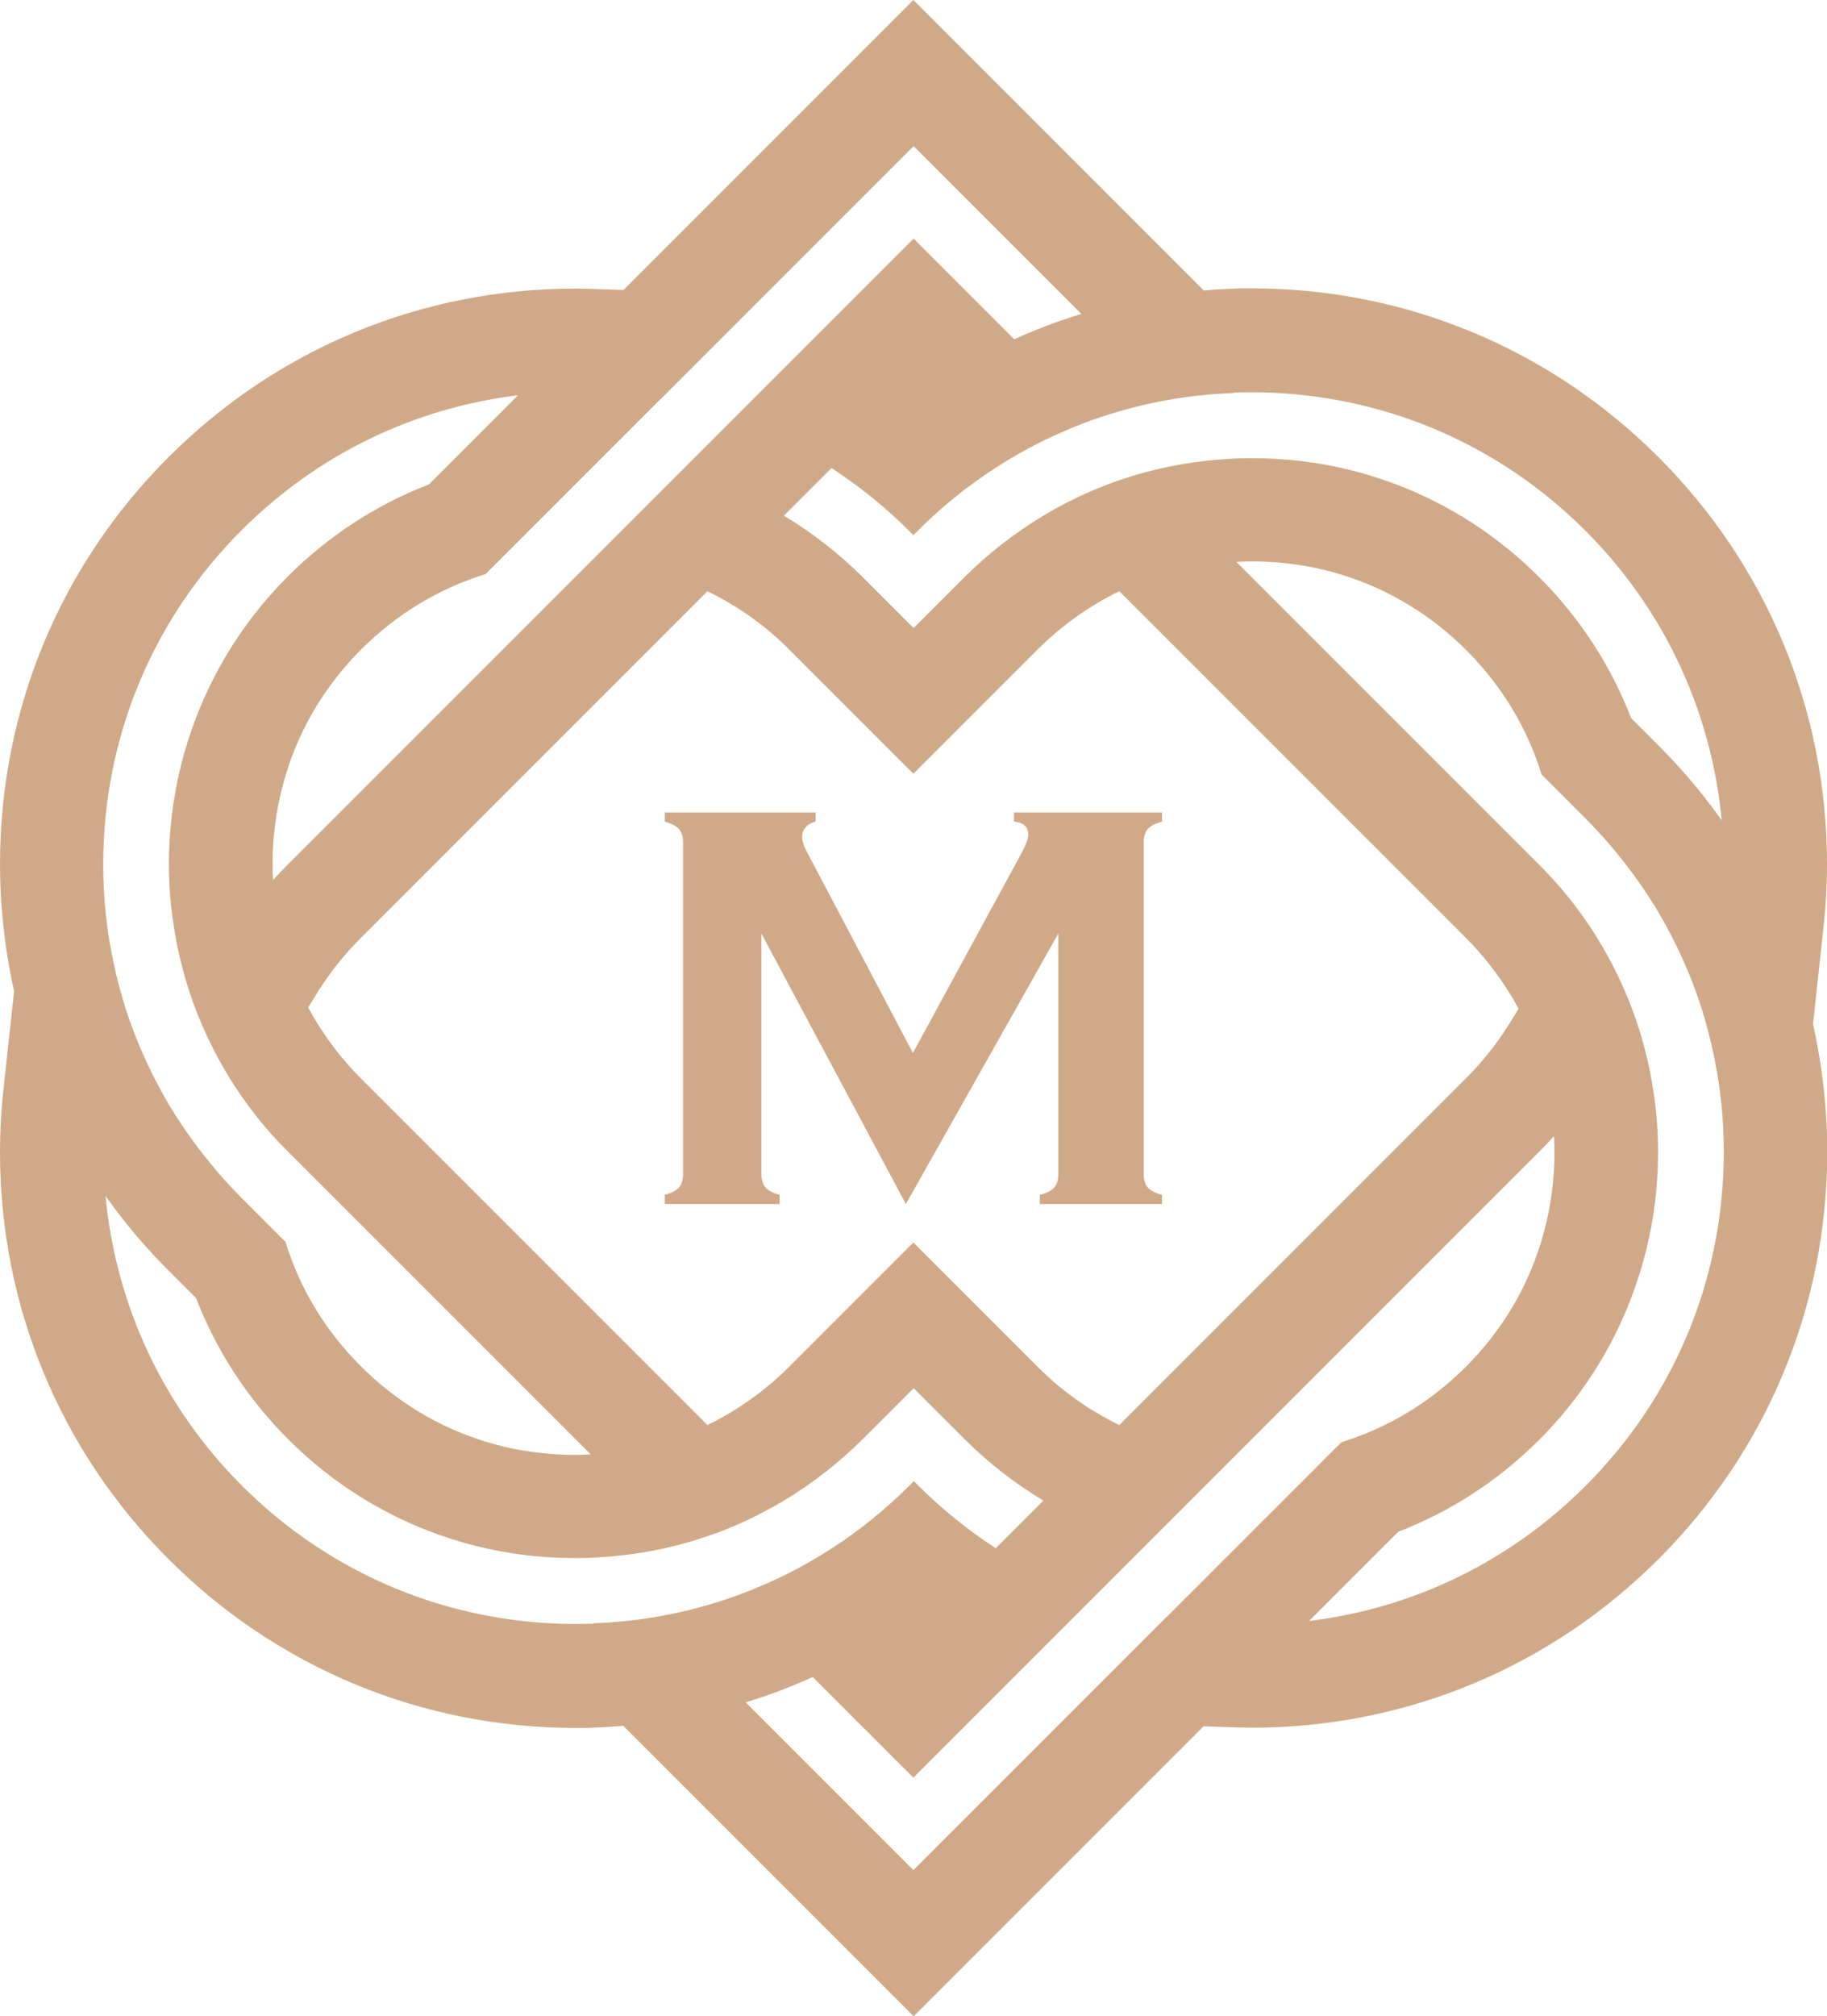 <?xml version="1.0" encoding="UTF-8"?>
<svg id="Layer_2" data-name="Layer 2" xmlns="http://www.w3.org/2000/svg" viewBox="0 0 77.89 85.94">
  <defs>
    <style>
      .cls-1 {
        fill: #d0aa88;
        stroke-width: 0px;
      }
    </style>
  </defs>
  <g id="Layer_1-2" data-name="Layer 1">
    <g>
      <path class="cls-1" d="M38.62,51.32l-6.16-11.53v10.25c0,.25.06.44.17.57.11.13.32.24.61.32v.39h-4.9v-.39c.29-.08.5-.19.61-.32.11-.13.17-.32.17-.57v-14.14c0-.24-.06-.43-.17-.56-.11-.13-.32-.24-.61-.32v-.39h6.43v.39c-.38.1-.57.32-.57.67,0,.16.06.35.17.56l4.55,8.63,4.61-8.48c.2-.37.31-.65.31-.82,0-.33-.2-.52-.61-.56v-.39h6.31v.39c-.29.08-.5.19-.61.32-.11.13-.17.32-.17.56v14.14c0,.25.06.44.17.57.11.13.32.24.61.32v.39h-5.21v-.39c.29-.07.49-.18.61-.31.12-.13.18-.33.18-.58v-10.25l-6.5,11.53Z"/>
      <path class="cls-1" d="M77.29,43.69l.45-4.16c.1-.9.15-1.81.15-2.7,0-6.55-2.55-12.71-7.19-17.35-4.63-4.63-10.79-7.19-17.35-7.19-.27,0-.57,0-.9.02-.38.01-.75.04-1.13.07l-.36-.36-8.9-8.9-3.12-3.12-3.12,3.12-8.9,8.9-.34.34-1.15-.04c-.33-.01-.63-.02-.9-.02-6.55,0-12.71,2.55-17.35,7.19C2.55,24.12,0,30.28,0,36.83c0,.89.05,1.8.15,2.7.1.91.25,1.82.45,2.72l-.45,4.16c-.1.9-.15,1.81-.15,2.7,0,6.55,2.55,12.71,7.19,17.35,4.63,4.63,10.79,7.19,17.35,7.19.27,0,.57,0,.9-.02.38-.01.75-.04,1.13-.07l.36.36,8.9,8.9,3.12,3.12,3.12-3.12,8.9-8.9.34-.34,1.15.04c.33.01.63.02.9.02,6.55,0,12.71-2.55,17.35-7.19,4.63-4.63,7.19-10.79,7.19-17.35,0-.89-.05-1.8-.15-2.7-.1-.91-.25-1.82-.45-2.72ZM52.62,16.73c.25,0,.49-.01.74-.01.82,0,1.64.05,2.45.15,4.45.54,8.56,2.53,11.78,5.75,3.35,3.35,5.37,7.68,5.81,12.34-.53-.74-1.09-1.45-1.7-2.13-.33-.37-.66-.72-.99-1.05l-1.17-1.17c-.86-2.23-2.18-4.27-3.92-6.01-1.74-1.74-3.78-3.06-6.01-3.92-1.3-.5-2.67-.85-4.08-1.02-.71-.09-1.44-.13-2.17-.13-.37,0-.74.01-1.11.04-1.16.07-2.29.26-3.39.55-.81.22-1.6.49-2.36.82-.69.3-1.37.65-2.02,1.04-1.21.73-2.34,1.6-3.37,2.63l-2.16,2.16-2.16-2.16c-1.02-1.02-2.16-1.9-3.37-2.63l.97-.97,1.06-1.06c1.18.77,2.29,1.66,3.31,2.68l.18.18.18-.18c1.02-1.02,2.13-1.92,3.31-2.68h0c.63-.41,1.28-.78,1.94-1.11.23-.11.45-.22.68-.32.51-.23,1.02-.44,1.55-.63,1.01-.36,2.05-.63,3.12-.83.94-.17,1.9-.27,2.87-.31ZM47.72,60.74c-1.29-.63-2.47-1.46-3.5-2.5l-2.16-2.16-3.12-3.12-3.12,3.12-2.16,2.16c-1.03,1.03-2.21,1.87-3.5,2.5l-14.77-14.77c-.71-.71-1.33-1.5-1.86-2.35-.14-.22-.27-.45-.39-.68l.39-.63c.52-.84,1.15-1.63,1.86-2.34l14.77-14.77c1.29.63,2.47,1.46,3.5,2.5l2.16,2.16,3.12,3.12,3.12-3.12,2.16-2.16c1.03-1.03,2.21-1.87,3.5-2.5l14.77,14.77c.71.71,1.33,1.5,1.86,2.35.14.22.27.45.39.68l-.39.63c-.52.84-1.15,1.63-1.86,2.34l-14.77,14.77ZM28.15,17.03l1.89-1.89,2.57-2.57,6.34-6.34,7.15,7.15c-.32.1-.64.2-.95.31-.65.23-1.29.49-1.91.77l-4.29-4.29-4.28,4.28-1.66,1.66-1.74,1.74-2.23,2.23-1.89,1.89-1.33,1.33-13.54,13.54c-.22.22-.43.44-.64.67-.04-.74-.02-1.48.07-2.21.09-.8.26-1.58.49-2.33.61-1.99,1.69-3.78,3.2-5.29,1.51-1.51,3.32-2.6,5.3-3.21l2.69-2.69,2.26-2.26,2.5-2.5ZM10.3,22.6c3.22-3.22,7.33-5.21,11.78-5.75l-1.82,1.82-1.98,1.98c-2.23.86-4.27,2.18-6.01,3.92-1.76,1.76-3.06,3.81-3.9,5.99-.53,1.37-.88,2.79-1.05,4.23-.15,1.29-.16,2.59-.02,3.88.16,1.45.49,2.89,1.01,4.27.39,1.03.88,2.03,1.46,2.98.24.39.5.78.78,1.16.51.7,1.08,1.36,1.71,1.99l12.92,12.92c-.23.01-.45.02-.67.02-.54,0-1.09-.03-1.62-.1-.76-.09-1.5-.25-2.21-.47-1.98-.61-3.79-1.7-5.3-3.21-1.51-1.51-2.6-3.31-3.21-5.3l-1.88-1.88c-.28-.28-.55-.57-.81-.86-.17-.19-.33-.38-.49-.58-.63-.76-1.19-1.55-1.7-2.38-.28-.46-.54-.94-.78-1.42-.46-.92-.85-1.87-1.16-2.84-.4-1.27-.68-2.58-.83-3.91-.08-.73-.12-1.47-.12-2.22,0,0,0,0,0,0,0-5.37,2.09-10.43,5.89-14.23ZM25.28,69.21c-.25,0-.49.01-.74.01-.82,0-1.64-.05-2.45-.15-4.45-.54-8.56-2.53-11.78-5.75-3.35-3.35-5.37-7.68-5.81-12.34.53.74,1.09,1.45,1.7,2.13.33.37.66.72.99,1.05l1.17,1.17c.86,2.23,2.18,4.27,3.92,6.01,1.74,1.74,3.78,3.06,6.01,3.92,1.3.5,2.67.85,4.08,1.02.71.09,1.44.13,2.17.13.37,0,.74-.01,1.11-.04,1.16-.07,2.29-.26,3.39-.55.81-.22,1.6-.49,2.36-.82.69-.3,1.37-.65,2.02-1.04,1.21-.73,2.34-1.6,3.37-2.63l2.16-2.16,2.16,2.16c1.02,1.02,2.16,1.9,3.37,2.63l-.97.97-1.06,1.06c-1.18-.77-2.29-1.66-3.31-2.68l-.18-.18-.18.18c-1.02,1.02-2.13,1.92-3.31,2.68-.63.41-1.28.78-1.94,1.11-.23.11-.45.22-.68.32-.51.23-1.02.44-1.55.63-1.01.36-2.05.63-3.12.83-.94.17-1.9.27-2.87.31ZM49.74,68.91l-1.89,1.89-2.57,2.57-6.34,6.34-7.15-7.15c.32-.1.64-.2.95-.31.65-.23,1.29-.49,1.91-.77l4.29,4.29,4.28-4.28,1.66-1.66,1.74-1.74,2.23-2.23,1.89-1.89,1.33-1.33,13.54-13.54c.22-.22.43-.44.64-.67.04.74.02,1.48-.07,2.21-.09.8-.26,1.58-.49,2.33-.61,1.99-1.69,3.78-3.2,5.29-1.51,1.51-3.32,2.6-5.3,3.21l-2.69,2.69-2.26,2.26-2.5,2.5ZM67.59,63.34c-3.22,3.22-7.33,5.21-11.78,5.75l1.82-1.82,1.98-1.98c2.23-.86,4.27-2.18,6.01-3.92,1.76-1.76,3.06-3.81,3.9-5.99.53-1.37.88-2.79,1.05-4.23.15-1.29.16-2.59.02-3.88-.16-1.45-.49-2.89-1.01-4.27-.39-1.03-.88-2.03-1.46-2.98-.24-.39-.5-.78-.78-1.16-.51-.7-1.08-1.36-1.71-1.99l-12.92-12.92c.23-.01.45-.02.67-.02.54,0,1.09.03,1.62.1.76.09,1.5.25,2.21.47,1.98.61,3.79,1.7,5.3,3.21,1.51,1.51,2.6,3.31,3.21,5.3l1.88,1.88c.28.28.55.57.81.86.17.19.33.38.49.58.63.76,1.19,1.55,1.7,2.38.28.46.54.94.78,1.42.46.92.85,1.87,1.16,2.84.4,1.27.68,2.58.83,3.91.08.73.12,1.47.12,2.22,0,0,0,0,0,0,0,5.37-2.09,10.43-5.89,14.23Z"/>
    </g>
  </g>
</svg>